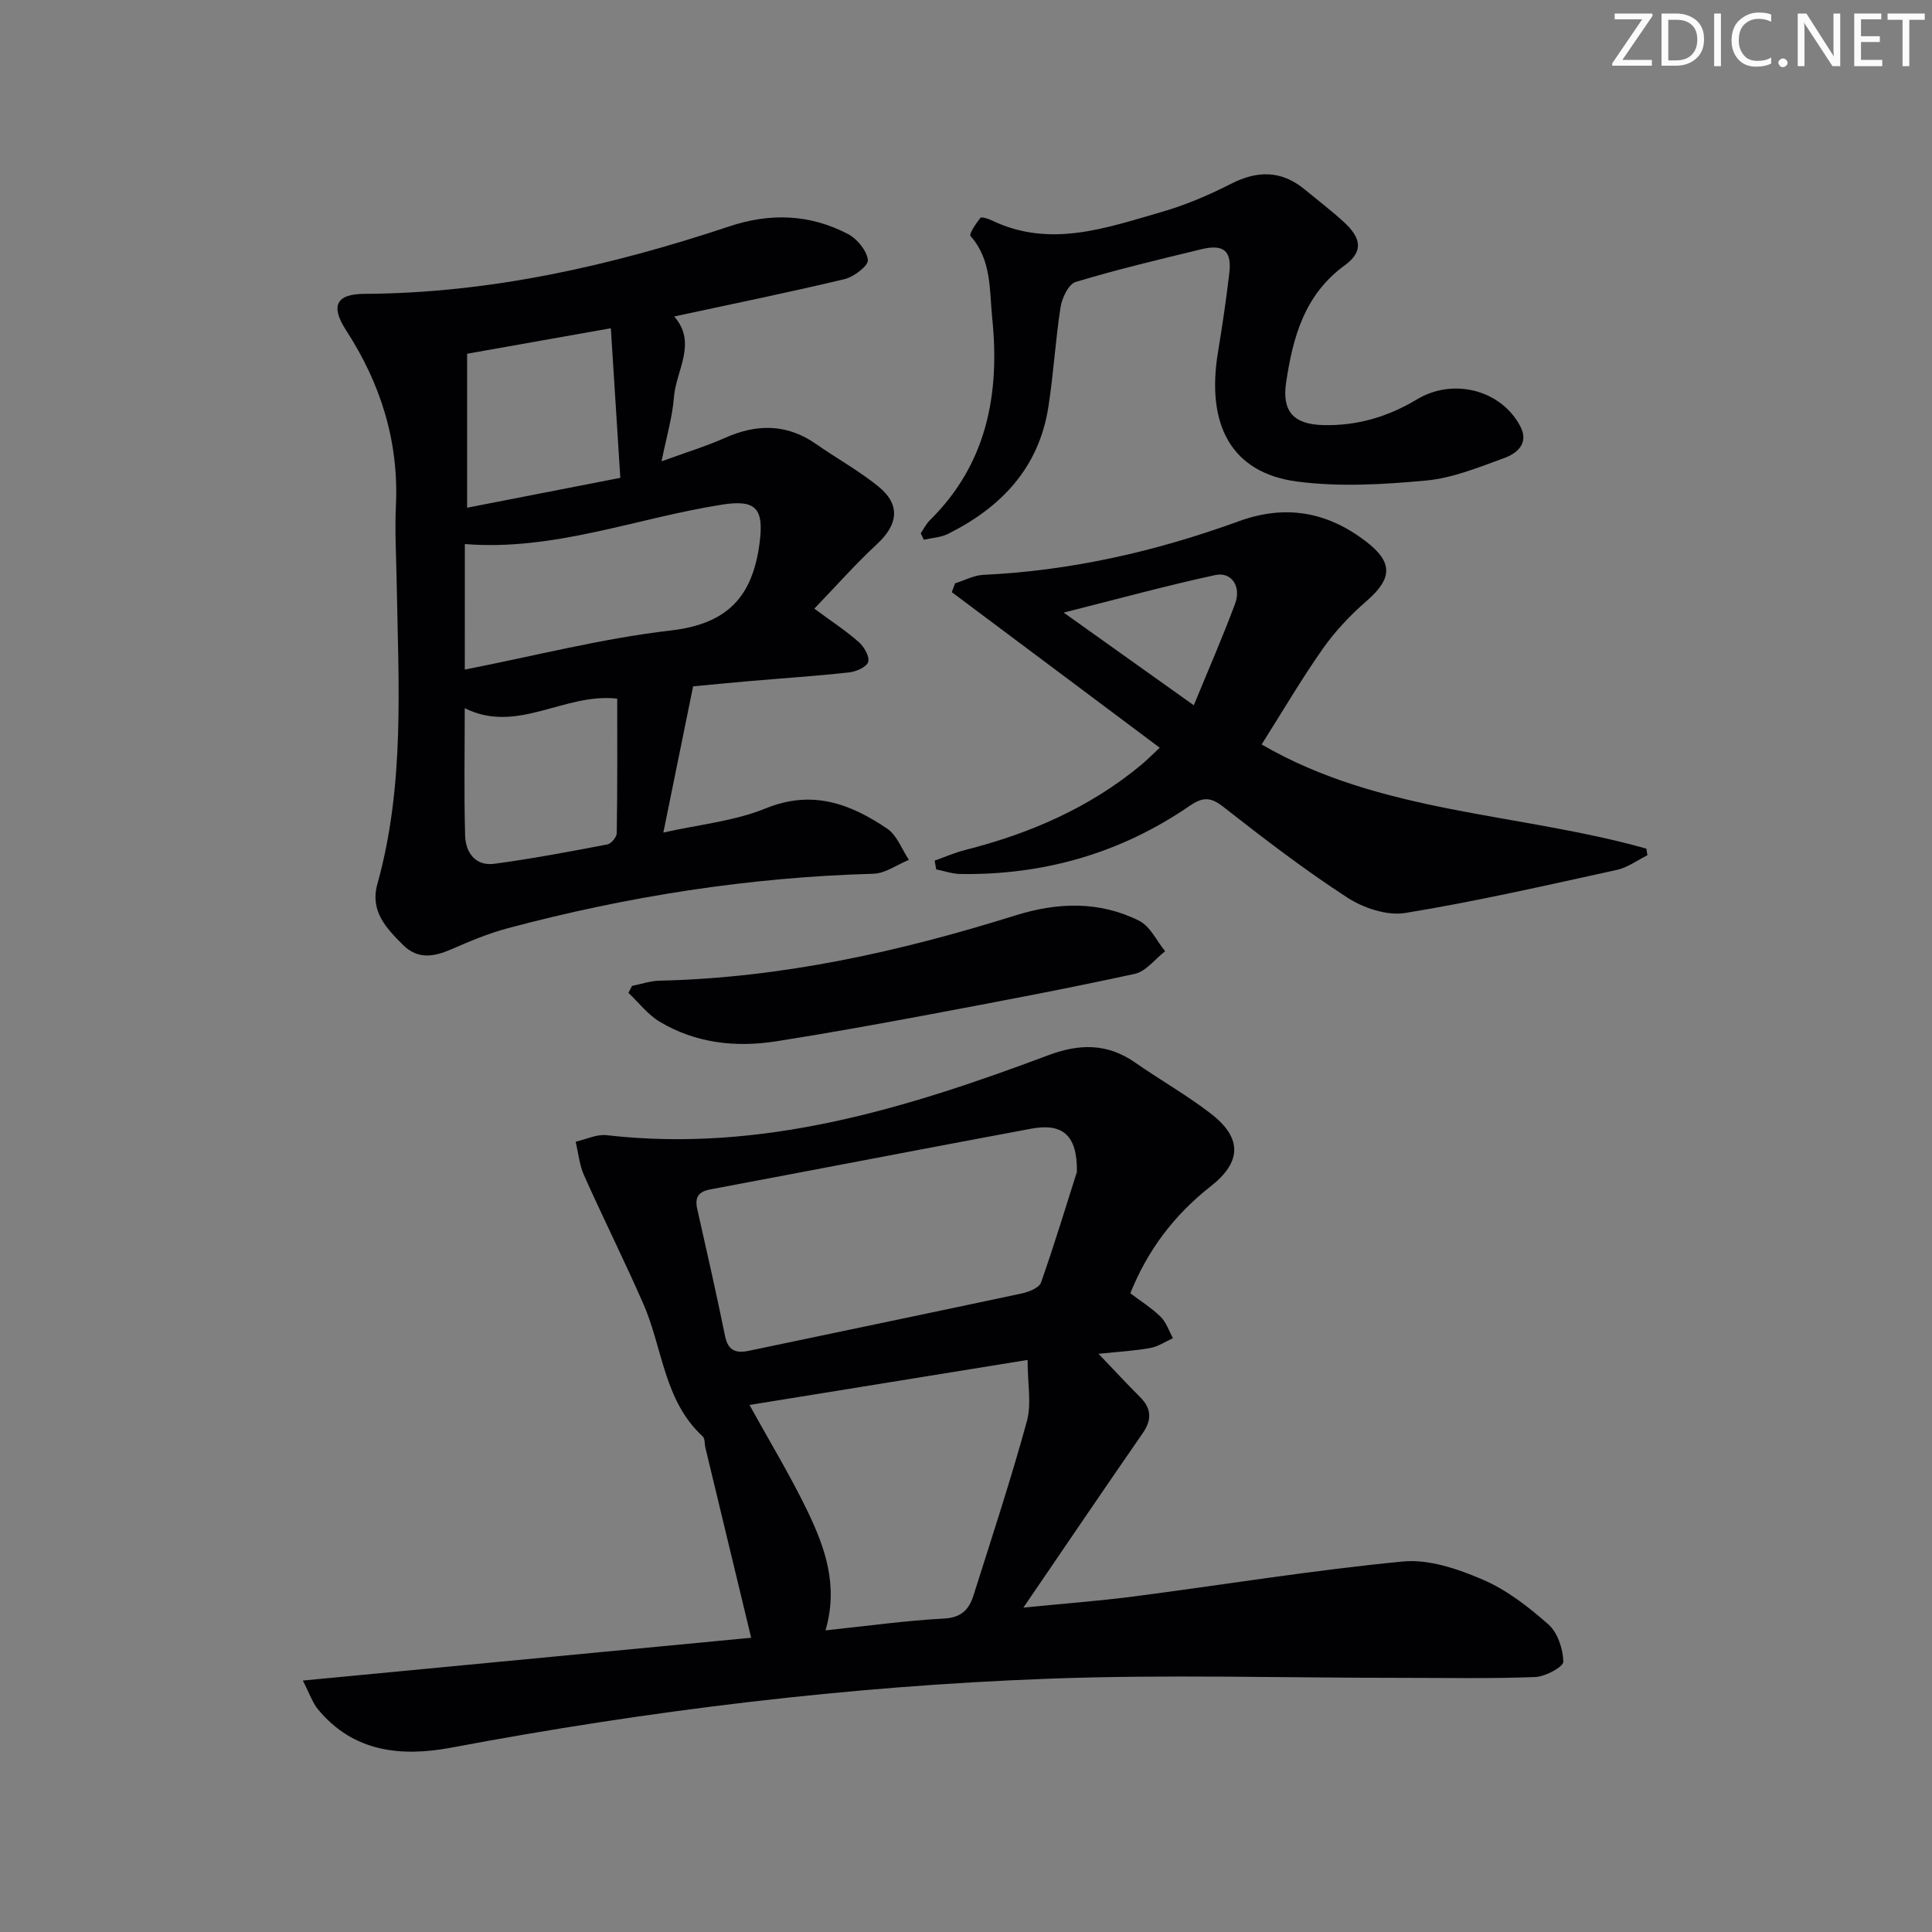 <svg enable-background="new 0 0 400 400" viewBox="0 0 400 400" xmlns="http://www.w3.org/2000/svg"><rect x="0" y="0" width="400" height="400" fill="#808080" stroke="none"/><g fill="#fafbfa"><path d="m342.2 3.2-6.3 9.2h6.1v1.2h-8.2v-.5l6.2-9.1h-5.7v-1.2h7.8v.4z"/><path d="m344 13.7v-10.9h3.1c1.6 0 3 .5 4.1 1.4 1.1 1 1.6 2.2 1.6 3.9s-.5 3-1.6 4-2.5 1.5-4.2 1.5h-3zm1.4-9.6v8.4h1.6c1.4 0 2.5-.4 3.2-1.1.8-.8 1.2-1.8 1.2-3.2s-.4-2.4-1.2-3.1-1.8-1-3.1-1z"/><path d="m356.3 2.8v10.9h-1.4v-10.9z"/><path d="m366.6 13.2c-.8.4-1.8.6-3 .6-1.6 0-2.8-.5-3.7-1.5s-1.4-2.3-1.4-3.9c0-1.7.5-3.2 1.6-4.2s2.4-1.6 4-1.6c1 0 1.9.1 2.6.4v1.5c-.8-.4-1.6-.6-2.6-.6-1.2 0-2.2.4-3 1.2s-1.1 1.9-1.1 3.3c0 1.3.4 2.3 1.1 3.1s1.6 1.1 2.8 1.1c1.1 0 2-.2 2.8-.7v1.3z"/><path d="m368.2 13c0-.3.1-.5.3-.6.2-.2.4-.3.6-.3.3 0 .5.1.7.3s.3.4.3.6-.1.5-.3.6c-.2.2-.4.3-.7.3s-.5-.1-.6-.3c-.2-.2-.3-.4-.3-.6z"/><path d="m381.1 13.7h-1.7l-5.5-8.4c-.2-.2-.3-.5-.4-.7 0 .2.1.8.1 1.5v7.6h-1.4v-10.9h1.8l5.3 8.3c.3.4.4.6.4.8 0-.3-.1-.8-.1-1.6v-7.5h1.4v10.9z"/><path d="m389.7 13.7h-5.8v-10.9h5.6v1.2h-4.2v3.5h3.9v1.2h-3.9v3.7h4.4z"/><path d="m398.4 4.1h-3.1v9.6h-1.4v-9.6h-3.1v-1.3h7.7v1.3z"/></g><path d="m155.52 339.08c-3.27-13.56-6.37-26.44-9.47-39.32-.19-.8-.07-1.92-.57-2.38-8.05-7.39-8.26-18.24-12.27-27.4-3.92-8.96-8.3-17.71-12.29-26.64-.96-2.15-1.18-4.63-1.74-6.96 2.14-.48 4.36-1.59 6.42-1.35 32.17 3.69 62-5.52 91.46-16.56 6.42-2.41 12.2-2.49 17.94 1.51 5.18 3.61 10.72 6.74 15.7 10.59 6.49 5.02 6.41 9.98-.02 15.03-7.5 5.89-13.05 13.14-16.66 22.16 2.16 1.63 4.42 3.04 6.28 4.87 1.17 1.15 1.72 2.93 2.55 4.42-1.56.71-3.07 1.75-4.71 2.04-3.22.59-6.51.76-10.7 1.2 3.22 3.37 5.86 6.22 8.61 8.97 2.41 2.41 2.44 4.73.5 7.52-8 11.55-15.88 23.18-24.67 36.06 8.63-.86 15.74-1.39 22.79-2.3 18.6-2.42 37.13-5.45 55.79-7.25 5.39-.52 11.43 1.56 16.59 3.78 4.94 2.13 9.46 5.64 13.53 9.25 1.92 1.7 3.03 5.07 3.09 7.72.02 1.06-3.72 3.09-5.82 3.17-9.11.36-18.23.17-27.36.17-24.48.01-48.99-.73-73.44.18-41.52 1.54-82.7 6.58-123.56 14.26-10.37 1.95-20.29 1-27.66-7.93-1.15-1.39-1.74-3.25-3.13-5.95 31.75-3.03 62.27-5.94 92.82-8.86zm67.44-96.45c.12-7.73-3.06-10.13-9.44-8.95-22.15 4.12-44.26 8.41-66.4 12.56-2.58.48-3.31 1.67-2.75 4.13 1.97 8.73 3.95 17.45 5.74 26.22.62 3.05 2.22 3.65 4.97 3.07 18.8-3.96 37.61-7.84 56.4-11.85 1.49-.32 3.66-1.16 4.05-2.27 2.9-8.26 5.44-16.65 7.43-22.91zm-52.05 94.92c8.76-.92 16.65-2.03 24.58-2.45 3.55-.19 5.14-1.89 6.04-4.72 3.8-12.01 7.74-23.97 11.07-36.11 1-3.64.15-7.78.15-12.71-19.73 3.19-38.46 6.22-57.57 9.32 4.31 7.83 8.55 14.79 12.06 22.1 3.59 7.49 6.38 15.35 3.67 24.57z" fill="#010104"/><path d="m168.6 126.01c3.69 2.73 6.62 4.64 9.21 6.93 1.09.97 2.26 2.98 1.94 4.1-.3 1.04-2.48 2.01-3.92 2.17-6.93.76-13.9 1.22-20.85 1.82-4.13.36-8.25.77-11.48 1.07-2.03 9.99-3.98 19.55-6.16 30.27 7.32-1.65 14.65-2.34 21.18-5 9.64-3.93 17.53-.97 25.16 4.19 2.03 1.37 3.03 4.27 4.5 6.46-2.45 1-4.89 2.82-7.37 2.88-25.69.72-50.89 4.66-75.68 11.28-3.99 1.06-7.85 2.69-11.64 4.34-3.62 1.58-6.98 2.19-10.08-.91-3.47-3.47-6.84-7-5.28-12.58 5.73-20.51 4.36-41.47 4-62.36-.09-5.33-.41-10.67-.16-15.98.62-13.29-3.14-25.24-10.31-36.3-3.29-5.07-2.06-7.52 3.76-7.55 26.03-.13 51.05-5.8 75.57-13.97 8.53-2.84 16.73-2.53 24.6 1.6 1.89.99 3.85 3.4 4.1 5.36.14 1.14-2.87 3.49-4.79 3.95-11.6 2.77-23.3 5.16-35.31 7.74 4.82 5.54.37 11.12-.06 16.73-.31 4.06-1.51 8.05-2.56 13.26 5.01-1.83 9.2-3.1 13.17-4.87 6.6-2.93 12.82-2.92 18.88 1.33 4.22 2.95 8.78 5.47 12.77 8.69 4.73 3.82 4.2 7.93-.3 12.07-4.45 4.12-8.47 8.7-12.89 13.28zm-72.37 12.62c14.65-2.87 28.51-6.46 42.6-8.09 11.69-1.35 16.96-6.86 18.43-18.09.93-7.11-.66-9.09-7.77-7.97-17.67 2.76-34.71 9.64-53.25 8.16-.01 8.28-.01 16.53-.01 25.99zm31.56 6.02c-10.95-1.28-20.68 7.42-31.57 1.97 0 8.87-.17 17.64.08 26.4.1 3.47 2.12 6.34 6.03 5.82 7.85-1.05 15.64-2.53 23.42-4.01.79-.15 1.92-1.51 1.94-2.32.15-9.28.1-18.56.1-27.86zm.64-45.72c-.68-10.73-1.3-20.6-1.96-30.97-10.46 1.86-20.47 3.63-29.76 5.28v31.88c10.63-2.07 20.98-4.09 31.72-6.19z" fill="#010104"/><path d="m261.21 154.13c24.58 14.32 53.2 14.13 79.65 21.57.07.46.14.92.22 1.37-2.11 1.04-4.12 2.56-6.35 3.04-14.55 3.18-29.09 6.52-43.78 8.91-3.78.62-8.68-1.02-12.04-3.21-8.91-5.79-17.38-12.29-25.75-18.85-2.67-2.09-4.35-1.84-6.88-.1-14.28 9.79-30.18 14.35-47.45 14.09-1.67-.03-3.33-.62-5-.95-.11-.61-.21-1.21-.32-1.82 2.1-.74 4.16-1.65 6.32-2.2 13.37-3.39 25.77-8.75 36.47-17.64 1.01-.84 1.94-1.79 3.81-3.53-14.55-10.89-28.8-21.55-43.05-32.21.23-.61.45-1.22.68-1.83 1.94-.6 3.85-1.65 5.81-1.75 18.25-.85 35.83-4.88 52.92-11.1 9.66-3.51 18.25-1.98 26.26 4.12 5.72 4.36 5.59 7.7.23 12.37-3.35 2.91-6.5 6.23-9.05 9.85-4.4 6.25-8.26 12.85-12.7 19.87zm-14.05-8.11c3.11-7.56 6.02-14.22 8.55-21.02 1.33-3.57-.73-6.67-4.11-5.94-10.07 2.18-20.02 4.91-31.38 7.77 9.64 6.87 17.86 12.73 26.94 19.19z" fill="#010104"/><path d="m190.63 110.41c.62-.91 1.12-1.94 1.89-2.7 11.8-11.64 14.52-26.1 12.91-41.83-.6-5.85-.09-12.05-4.5-17.02-.34-.39 1.13-2.6 2.04-3.74.22-.28 1.6.14 2.32.49 12.07 5.83 23.7 1.59 35.26-1.74 4.92-1.42 9.72-3.47 14.29-5.8 5.49-2.8 10.45-2.83 15.27 1.14 2.69 2.22 5.48 4.35 8.05 6.69 3.75 3.41 4.13 6.2.24 9.04-8.34 6.09-10.72 14.86-12.12 24.23-.9 6.01 1.55 8.68 7.63 8.84 7.04.19 13.46-1.72 19.45-5.32 7.5-4.52 17.42-1.99 21.4 5.57 1.84 3.5-.62 5.59-3.32 6.57-5.28 1.92-10.68 4.15-16.17 4.66-8.85.82-17.96 1.36-26.72.21-13.5-1.78-18.9-11.58-16.37-26.85.89-5.4 1.69-10.82 2.33-16.26.55-4.66-1.14-6.11-5.81-4.98-8.71 2.11-17.44 4.18-26 6.77-1.47.44-2.82 3.3-3.12 5.21-1.08 6.88-1.45 13.87-2.54 20.75-1.98 12.57-9.8 20.74-20.8 26.21-1.49.74-3.31.81-4.98 1.19-.21-.43-.42-.88-.63-1.33z" fill="#010104"/><path d="m130.86 204.12c1.88-.37 3.75-1.03 5.64-1.08 25.29-.57 49.69-5.98 73.69-13.5 8.76-2.75 17.41-3.03 25.67 1.1 2.27 1.13 3.6 4.15 5.37 6.3-2.09 1.62-3.97 4.18-6.3 4.69-14.1 3.07-28.28 5.74-42.46 8.4-10.58 1.98-21.18 3.9-31.81 5.57-8.41 1.31-16.65.37-24.07-4.06-2.47-1.47-4.34-3.96-6.48-5.98.24-.48.5-.96.75-1.44z" fill="#010104"/></svg>